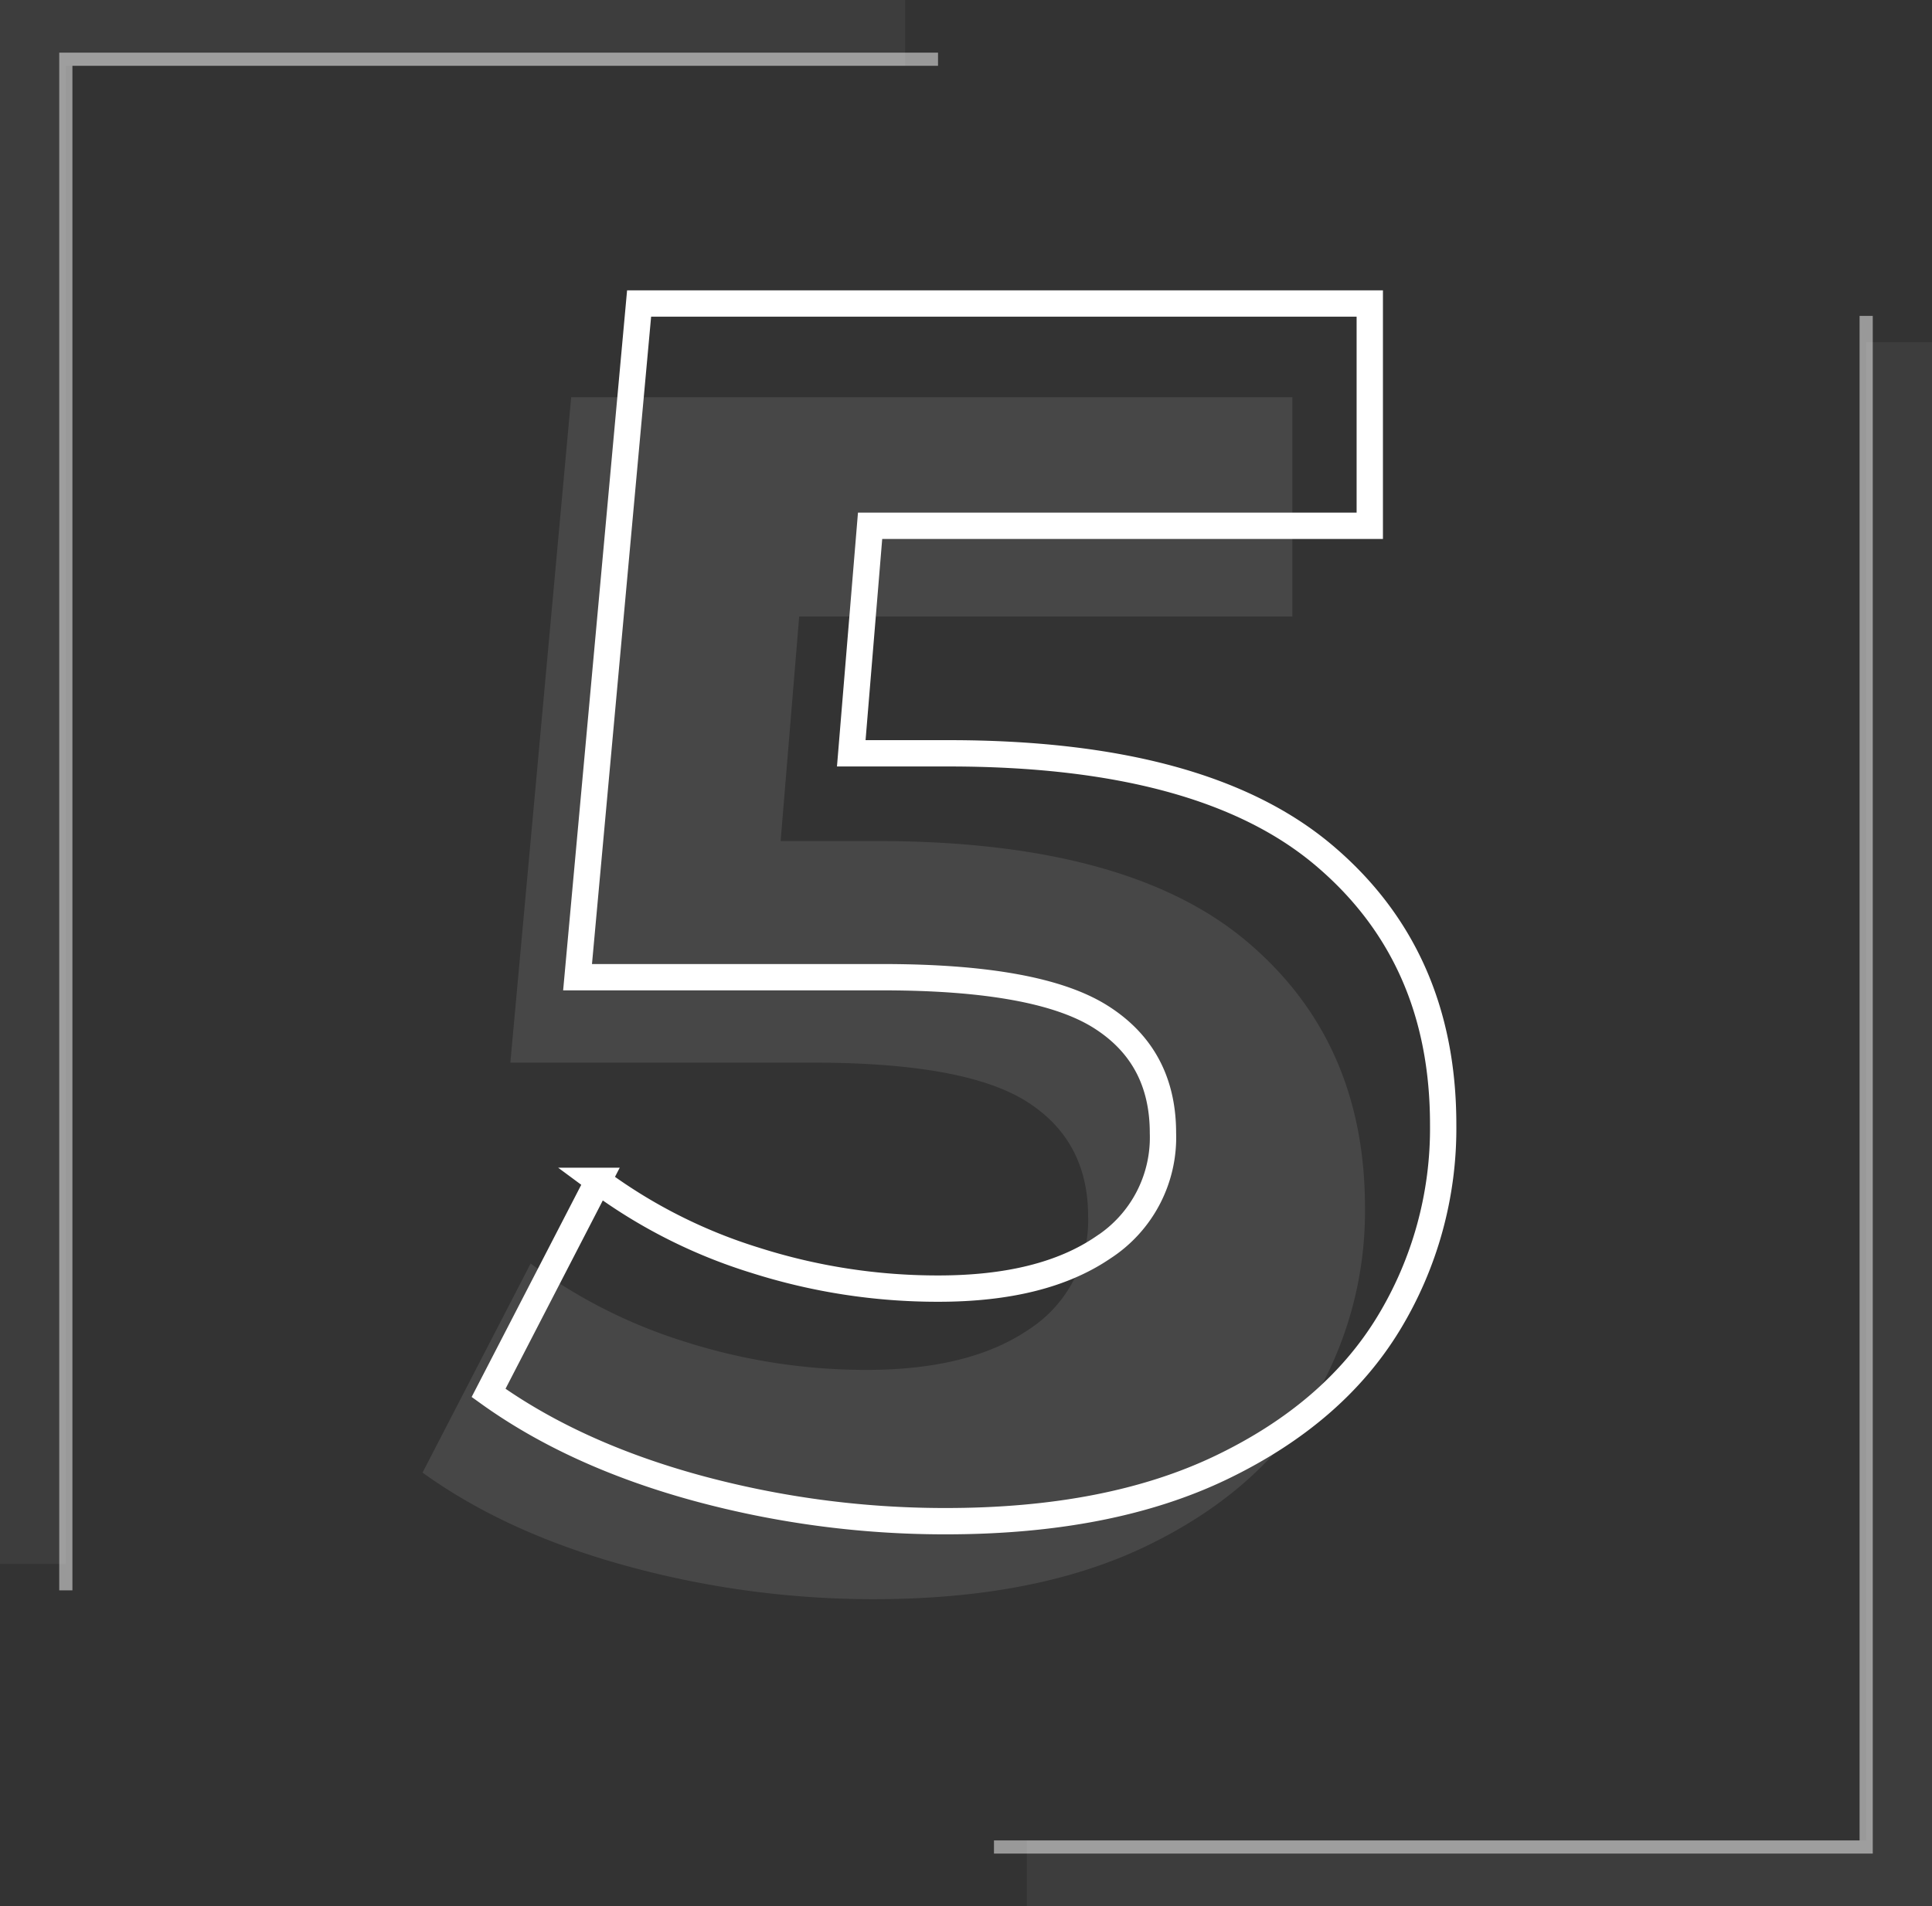 <svg xmlns="http://www.w3.org/2000/svg" viewBox="0 0 293.5 289.66"><rect x="0" y="0" width="293.5" height="289.66" fill="#333333" stroke="none"/><defs><style>.cls-1{opacity:0.1;}.cls-2{fill:#fff;}.cls-3,.cls-4,.cls-5{fill:none;stroke:#fff;stroke-miterlimit:10;}.cls-3{stroke-width:4px;}.cls-4{stroke-width:2px;opacity:0.5;}.cls-5{stroke-width:10px;opacity:0.05;}</style></defs><g id="Layer_2" data-name="Layer 2"><g id="Layer_1-2" data-name="Layer 1"><g class="cls-1"><path class="cls-2" d="M189.27,142.94q18.09,15.15,18.09,40.54a56.33,56.33,0,0,1-8.21,29.89q-8.22,13.47-25,21.56T132.7,243a141.4,141.4,0,0,1-37.33-5Q77,233,64.19,223.77L80.61,192a78.51,78.51,0,0,0,23.61,11.93,90.25,90.25,0,0,0,27.45,4.23q15.65,0,24.63-6.15a19.69,19.69,0,0,0,9-17.19q0-11.55-9.36-17.45t-32.46-5.9H77.53l9.24-101.1H196.33V93.68H121.41l-2.82,34.12h14.62Q171.18,127.8,189.27,142.94Z"/></g><path class="cls-3" d="M200.92,129.8q18.32,15.33,18.32,41.06a57,57,0,0,1-8.32,30.28q-8.31,13.63-25.34,21.83t-42,8.18a143.42,143.42,0,0,1-37.81-5.06Q87.22,221,74.22,211.66l16.64-32.22a79.56,79.56,0,0,0,23.91,12.08,91.26,91.26,0,0,0,27.8,4.29q15.85,0,25-6.24a19.92,19.92,0,0,0,9.1-17.41q0-11.7-9.49-17.67t-32.87-6H87.74L97.09,46.12h111V79.9H132.18l-2.86,34.57h14.81Q182.59,114.47,200.92,129.8Z"/><polyline class="cls-4" points="283.5 48 283.5 280.66 151 280.66"/><polyline class="cls-5" points="288.5 52 288.5 284.66 156 284.66"/><polyline class="cls-4" points="10 241.66 10 9 142.5 9"/><polyline class="cls-5" points="5 237.66 5 5 137.5 5"/></g></g></svg>